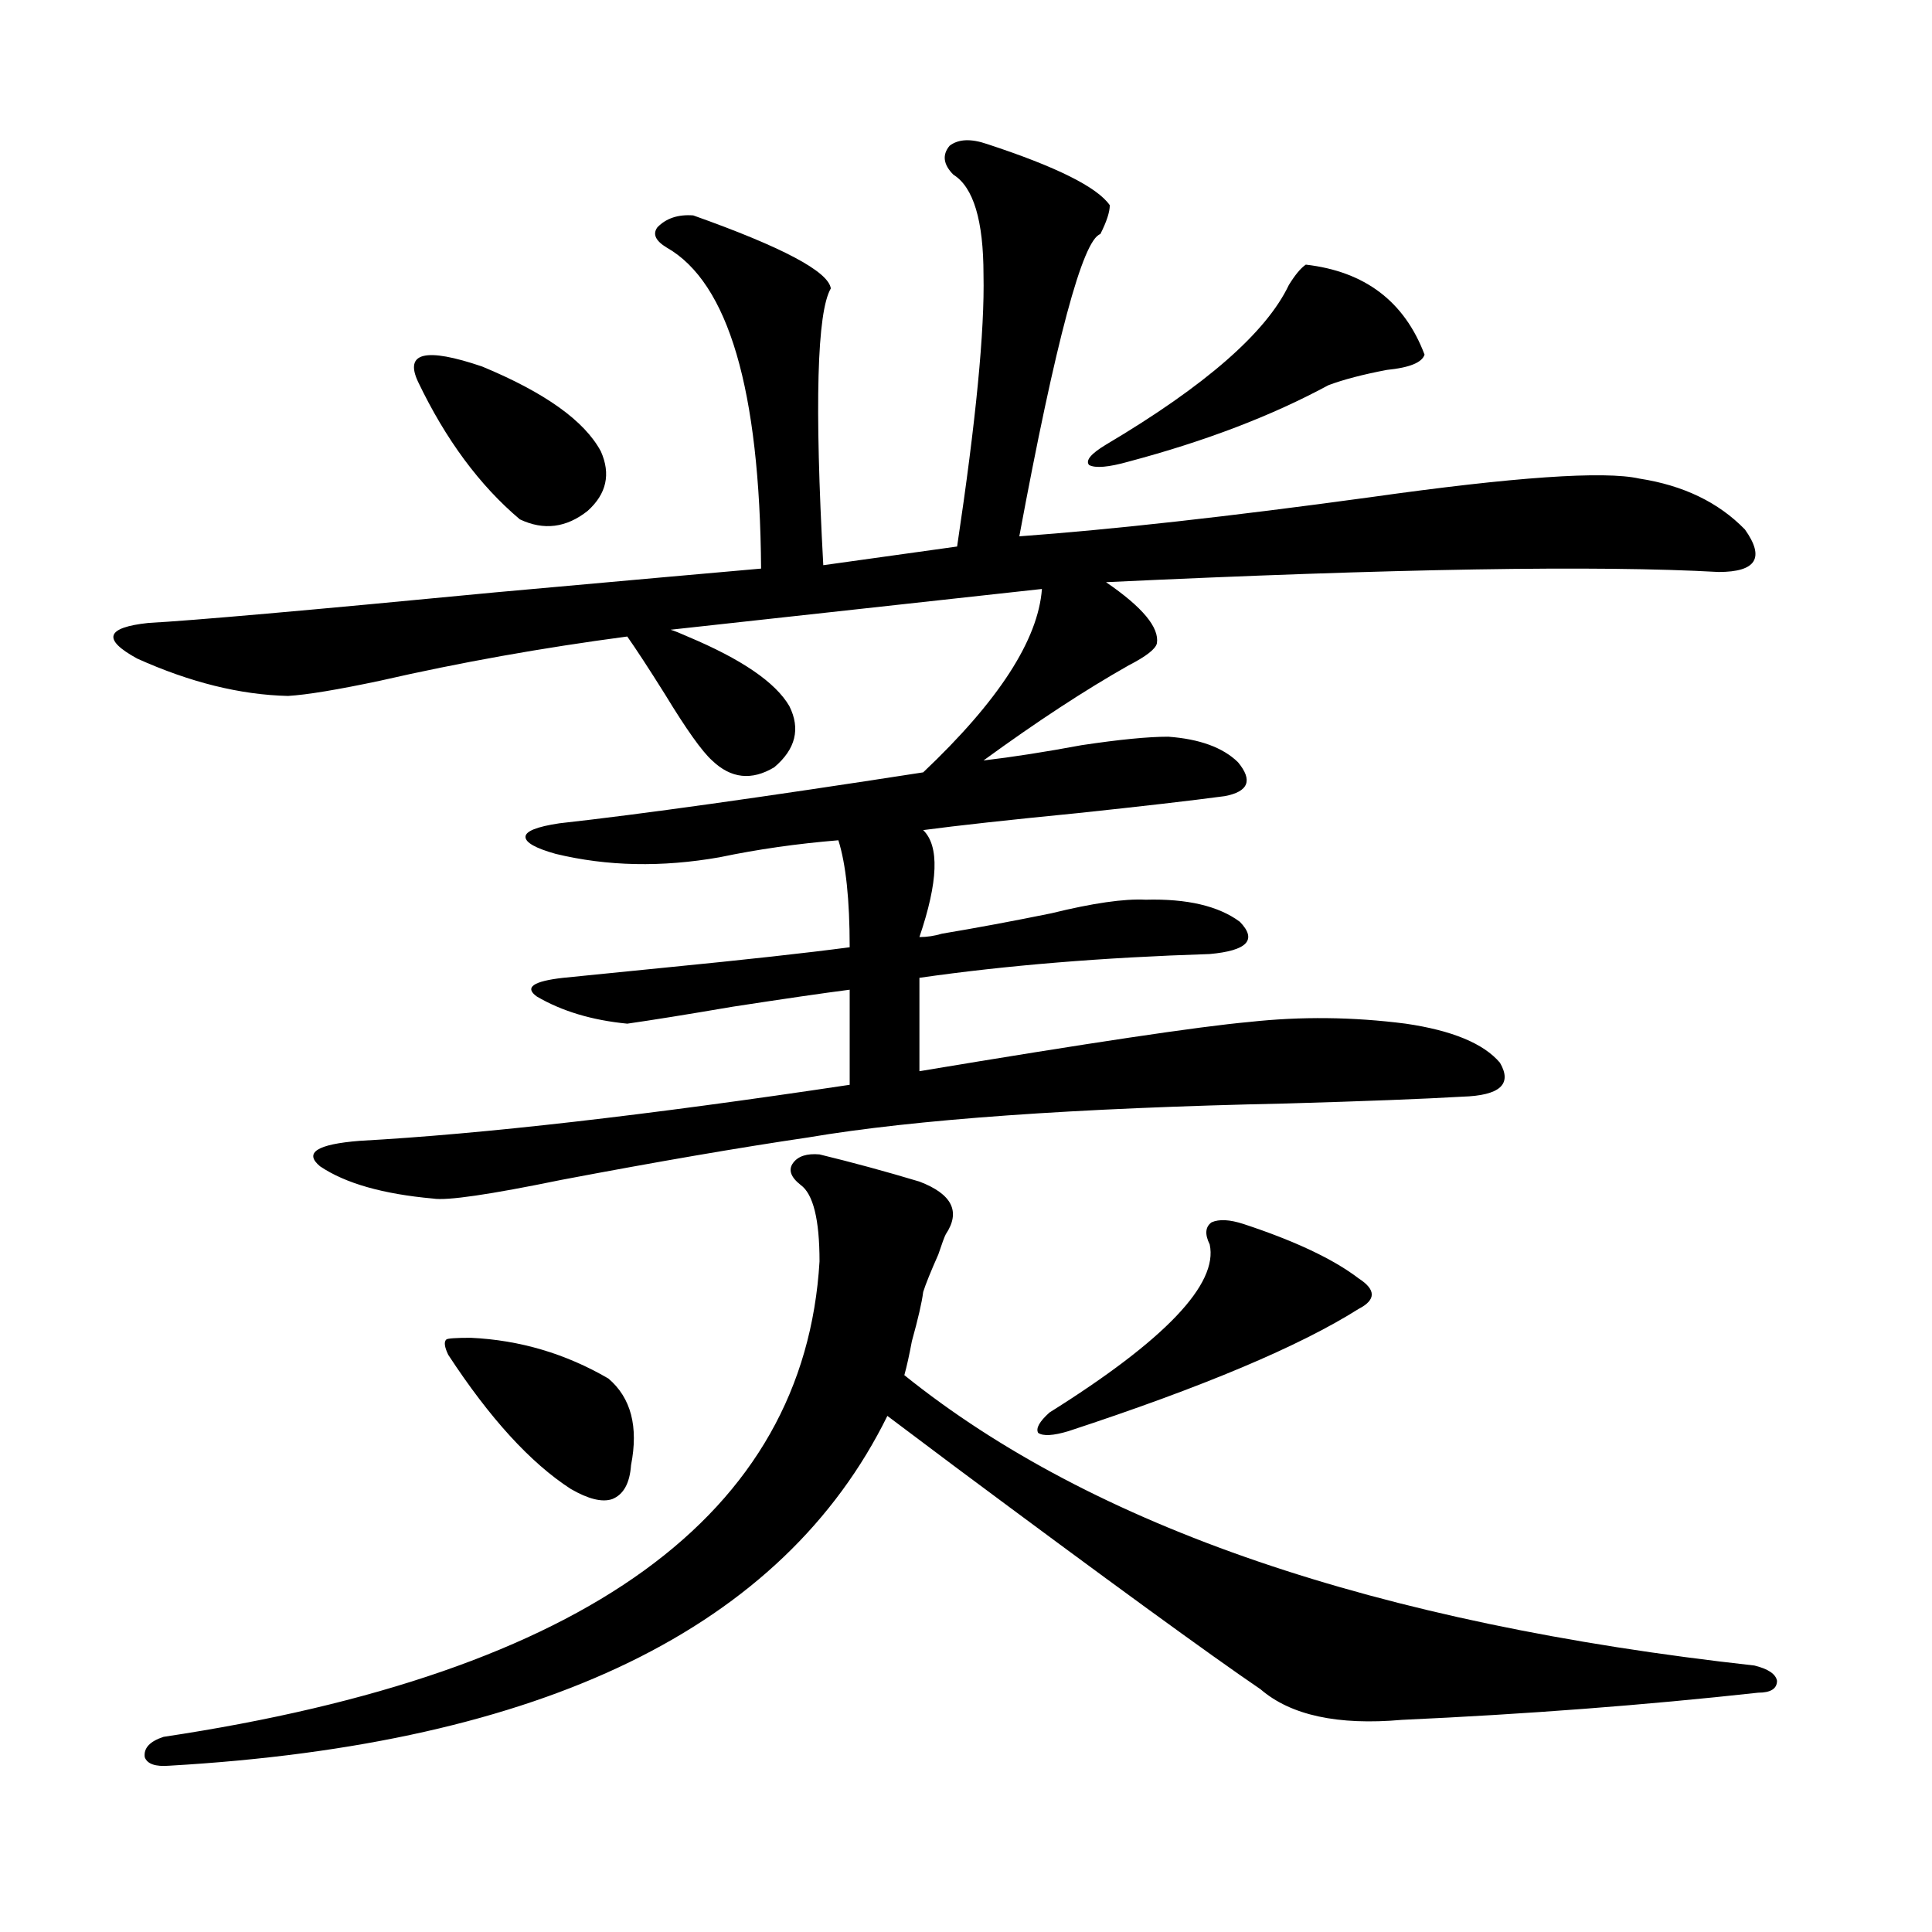 <?xml version="1.0" encoding="utf-8"?>
<!-- Generator: Adobe Illustrator 16.0.0, SVG Export Plug-In . SVG Version: 6.00 Build 0)  -->
<!DOCTYPE svg PUBLIC "-//W3C//DTD SVG 1.1//EN" "http://www.w3.org/Graphics/SVG/1.1/DTD/svg11.dtd">
<svg version="1.1" id="图层_1" xmlns="http://www.w3.org/2000/svg" xmlns:xlink="http://www.w3.org/1999/xlink" x="0px" y="0px"
	 width="1000px" height="1000px" viewBox="0 0 1000 1000" enable-background="new 0 0 1000 1000" xml:space="preserve">
<path d="M487.598,483.262c17.561-2.925,36.417-6.44,56.584-10.547c21.463-5.273,37.713-7.608,48.779-7.031
	c21.463-0.577,37.713,3.228,48.779,11.426c9.101,9.38,3.902,14.941-15.609,16.699c-55.288,1.758-105.363,5.864-150.24,12.305v48.34
	c87.803-14.64,144.707-23.14,170.728-25.488c26.661-2.925,53.657-2.637,80.974,0.879c24.055,3.516,40.319,10.259,48.779,20.215
	c6.494,11.138,0,17.001-19.512,17.578c-20.167,1.181-50.41,2.349-90.729,3.516c-109.921,2.349-192.525,8.212-247.799,17.578
	c-35.776,5.273-78.382,12.606-127.802,21.973c-37.072,7.622-59.19,10.849-66.34,9.668c-26.021-2.335-45.532-7.91-58.535-16.699
	c-8.46-7.031-1.631-11.426,20.487-13.184c63.733-3.516,148.289-13.184,253.652-29.004v-49.219
	c-13.658,1.758-33.825,4.696-60.486,8.789c-24.069,4.106-42.285,7.031-54.633,8.789c-18.216-1.758-33.825-6.44-46.828-14.063
	c-6.509-4.683-1.951-7.91,13.658-9.668c11.707-1.167,29.268-2.925,52.682-5.273c41.615-4.093,73.489-7.608,95.607-10.547
	c0-24.609-1.951-43.066-5.854-55.371c-21.463,1.758-41.95,4.696-61.462,8.789c-29.923,5.273-58.215,4.696-84.876-1.758
	c-10.411-2.925-15.609-5.851-15.609-8.789c0-2.925,5.854-5.273,17.561-7.031c42.271-4.683,105.028-13.472,188.288-26.367
	c39.023-36.914,59.511-68.555,61.462-94.922l-192.19,21.094c1.951,0.591,4.878,1.758,8.78,3.516
	c27.957,11.728,45.518,23.73,52.682,36.035c5.854,11.728,3.247,22.274-7.805,31.641c-11.707,7.031-22.438,5.864-32.194-3.516
	c-5.213-4.683-13.338-16.108-24.39-34.277c-8.46-13.472-14.969-23.429-19.512-29.883c-44.236,5.864-86.827,13.485-127.802,22.852
	c-22.118,4.696-38.048,7.333-47.804,7.91c-24.725-0.577-50.73-7.031-78.047-19.336c-18.216-9.956-16.265-16.108,5.854-18.457
	c22.104-1.167,81.949-6.44,179.508-15.82c71.538-6.44,117.391-10.547,137.558-12.305c-0.655-92.573-16.92-147.944-48.779-166.113
	c-5.854-3.516-7.484-7.031-4.878-10.547c4.543-4.683,10.731-6.729,18.536-6.152c46.173,16.411,69.907,29.004,71.218,37.793
	c-7.164,12.305-8.46,60.067-3.902,143.262l69.267-9.668c9.756-65.039,14.299-111.909,13.658-140.625
	c0-28.125-5.213-45.401-15.609-51.855c-5.213-5.273-5.854-10.245-1.951-14.941c4.543-3.516,11.052-3.804,19.512-0.879
	c35.762,11.728,56.904,22.274,63.413,31.641c0,3.516-1.631,8.501-4.878,14.941c-9.115,2.938-23.094,55.083-41.95,156.445
	c48.124-3.516,108.61-10.245,181.459-20.215c74.785-10.547,121.293-13.761,139.509-9.668c22.759,3.516,40.975,12.305,54.633,26.367
	c10.396,14.653,5.854,21.973-13.658,21.973c-62.438-3.516-168.136-1.758-317.065,5.273c18.856,12.896,27.637,23.442,26.341,31.641
	c-0.655,2.938-5.533,6.743-14.634,11.426c-22.773,12.896-47.804,29.306-75.12,49.219c14.954-1.758,31.859-4.395,50.73-7.91
	c19.512-2.925,34.466-4.395,44.877-4.395c16.25,1.181,28.292,5.575,36.097,13.184c7.805,9.38,5.519,15.243-6.829,17.578
	c-17.561,2.349-42.926,5.273-76.096,8.789c-35.776,3.516-62.438,6.454-79.998,8.789c8.445,8.212,7.805,26.669-1.951,55.371
	C479.793,485.02,483.695,484.442,487.598,483.262z M424.185,597.52c16.905,4.106,34.146,8.789,51.706,14.063
	c16.905,6.454,21.463,15.532,13.658,27.246c-0.655,1.181-1.951,4.696-3.902,10.547c-3.902,8.789-6.509,15.243-7.805,19.336
	c-0.655,5.273-2.606,13.774-5.854,25.488c-1.311,7.031-2.606,12.896-3.902,17.578c97.559,78.524,244.217,128.608,439.989,150.293
	c7.149,1.758,11.052,4.395,11.707,7.91c0,4.093-3.262,6.152-9.756,6.152c-58.535,6.44-119.997,11.124-184.386,14.063
	c-33.17,2.925-57.56-2.349-73.169-15.82c-26.676-18.169-79.357-56.538-158.045-115.137c-15.609-11.714-27.316-20.503-35.121-26.367
	C405.313,842.433,281.414,902.788,87.607,913.926c-7.164,0.577-11.387-0.879-12.683-4.395c-0.655-4.696,2.592-8.212,9.756-10.547
	c218.531-32.821,331.699-114.835,339.504-246.094c0-21.671-3.262-34.854-9.756-39.551c-5.213-4.093-6.509-7.91-3.902-11.426
	C413.118,598.398,417.676,596.942,424.185,597.52z M216.385,197.617c-7.164-15.229,3.902-17.866,33.17-7.91
	c32.515,13.485,53.002,28.125,61.462,43.945c5.198,11.728,2.927,21.973-6.829,30.762c-11.066,8.789-22.773,10.259-35.121,4.395
	C248.244,251.23,230.684,227.5,216.385,197.617z M243.701,692.441c25.365,1.181,49.1,8.212,71.218,21.094
	c11.707,9.97,15.609,24.911,11.707,44.824c-0.655,9.38-3.902,15.243-9.756,17.578c-5.213,1.758-12.362,0-21.463-5.273
	c-20.822-13.472-41.95-36.612-63.413-69.434c-1.951-4.093-2.286-6.729-0.976-7.91C231.659,692.743,235.896,692.441,243.701,692.441z
	 M643.691,633.555c26.661,8.789,46.493,18.169,59.511,28.125c9.101,5.864,9.101,11.138,0,15.82
	c-30.578,19.336-80.653,40.43-150.24,63.281c-7.805,2.349-13.018,2.637-15.609,0.879c-1.311-2.335,0.641-5.851,5.854-10.547
	c59.831-37.491,87.468-66.495,82.925-87.012c-2.606-5.273-2.286-9.077,0.976-11.426C631.009,630.918,636.527,631.22,643.691,633.555
	z M675.886,136.973c30.563,3.516,51.051,19.048,61.462,46.582c-1.311,4.106-7.805,6.743-19.512,7.91
	c-12.362,2.349-22.438,4.985-30.243,7.91c-29.268,15.82-63.748,29.004-103.412,39.551c-10.411,2.938-17.24,3.516-20.487,1.758
	c-1.951-2.335,0.976-5.851,8.78-10.547c51.371-30.46,82.925-58.008,94.632-82.617C670.353,142.246,673.279,138.73,675.886,136.973z"
	/>
</svg>
